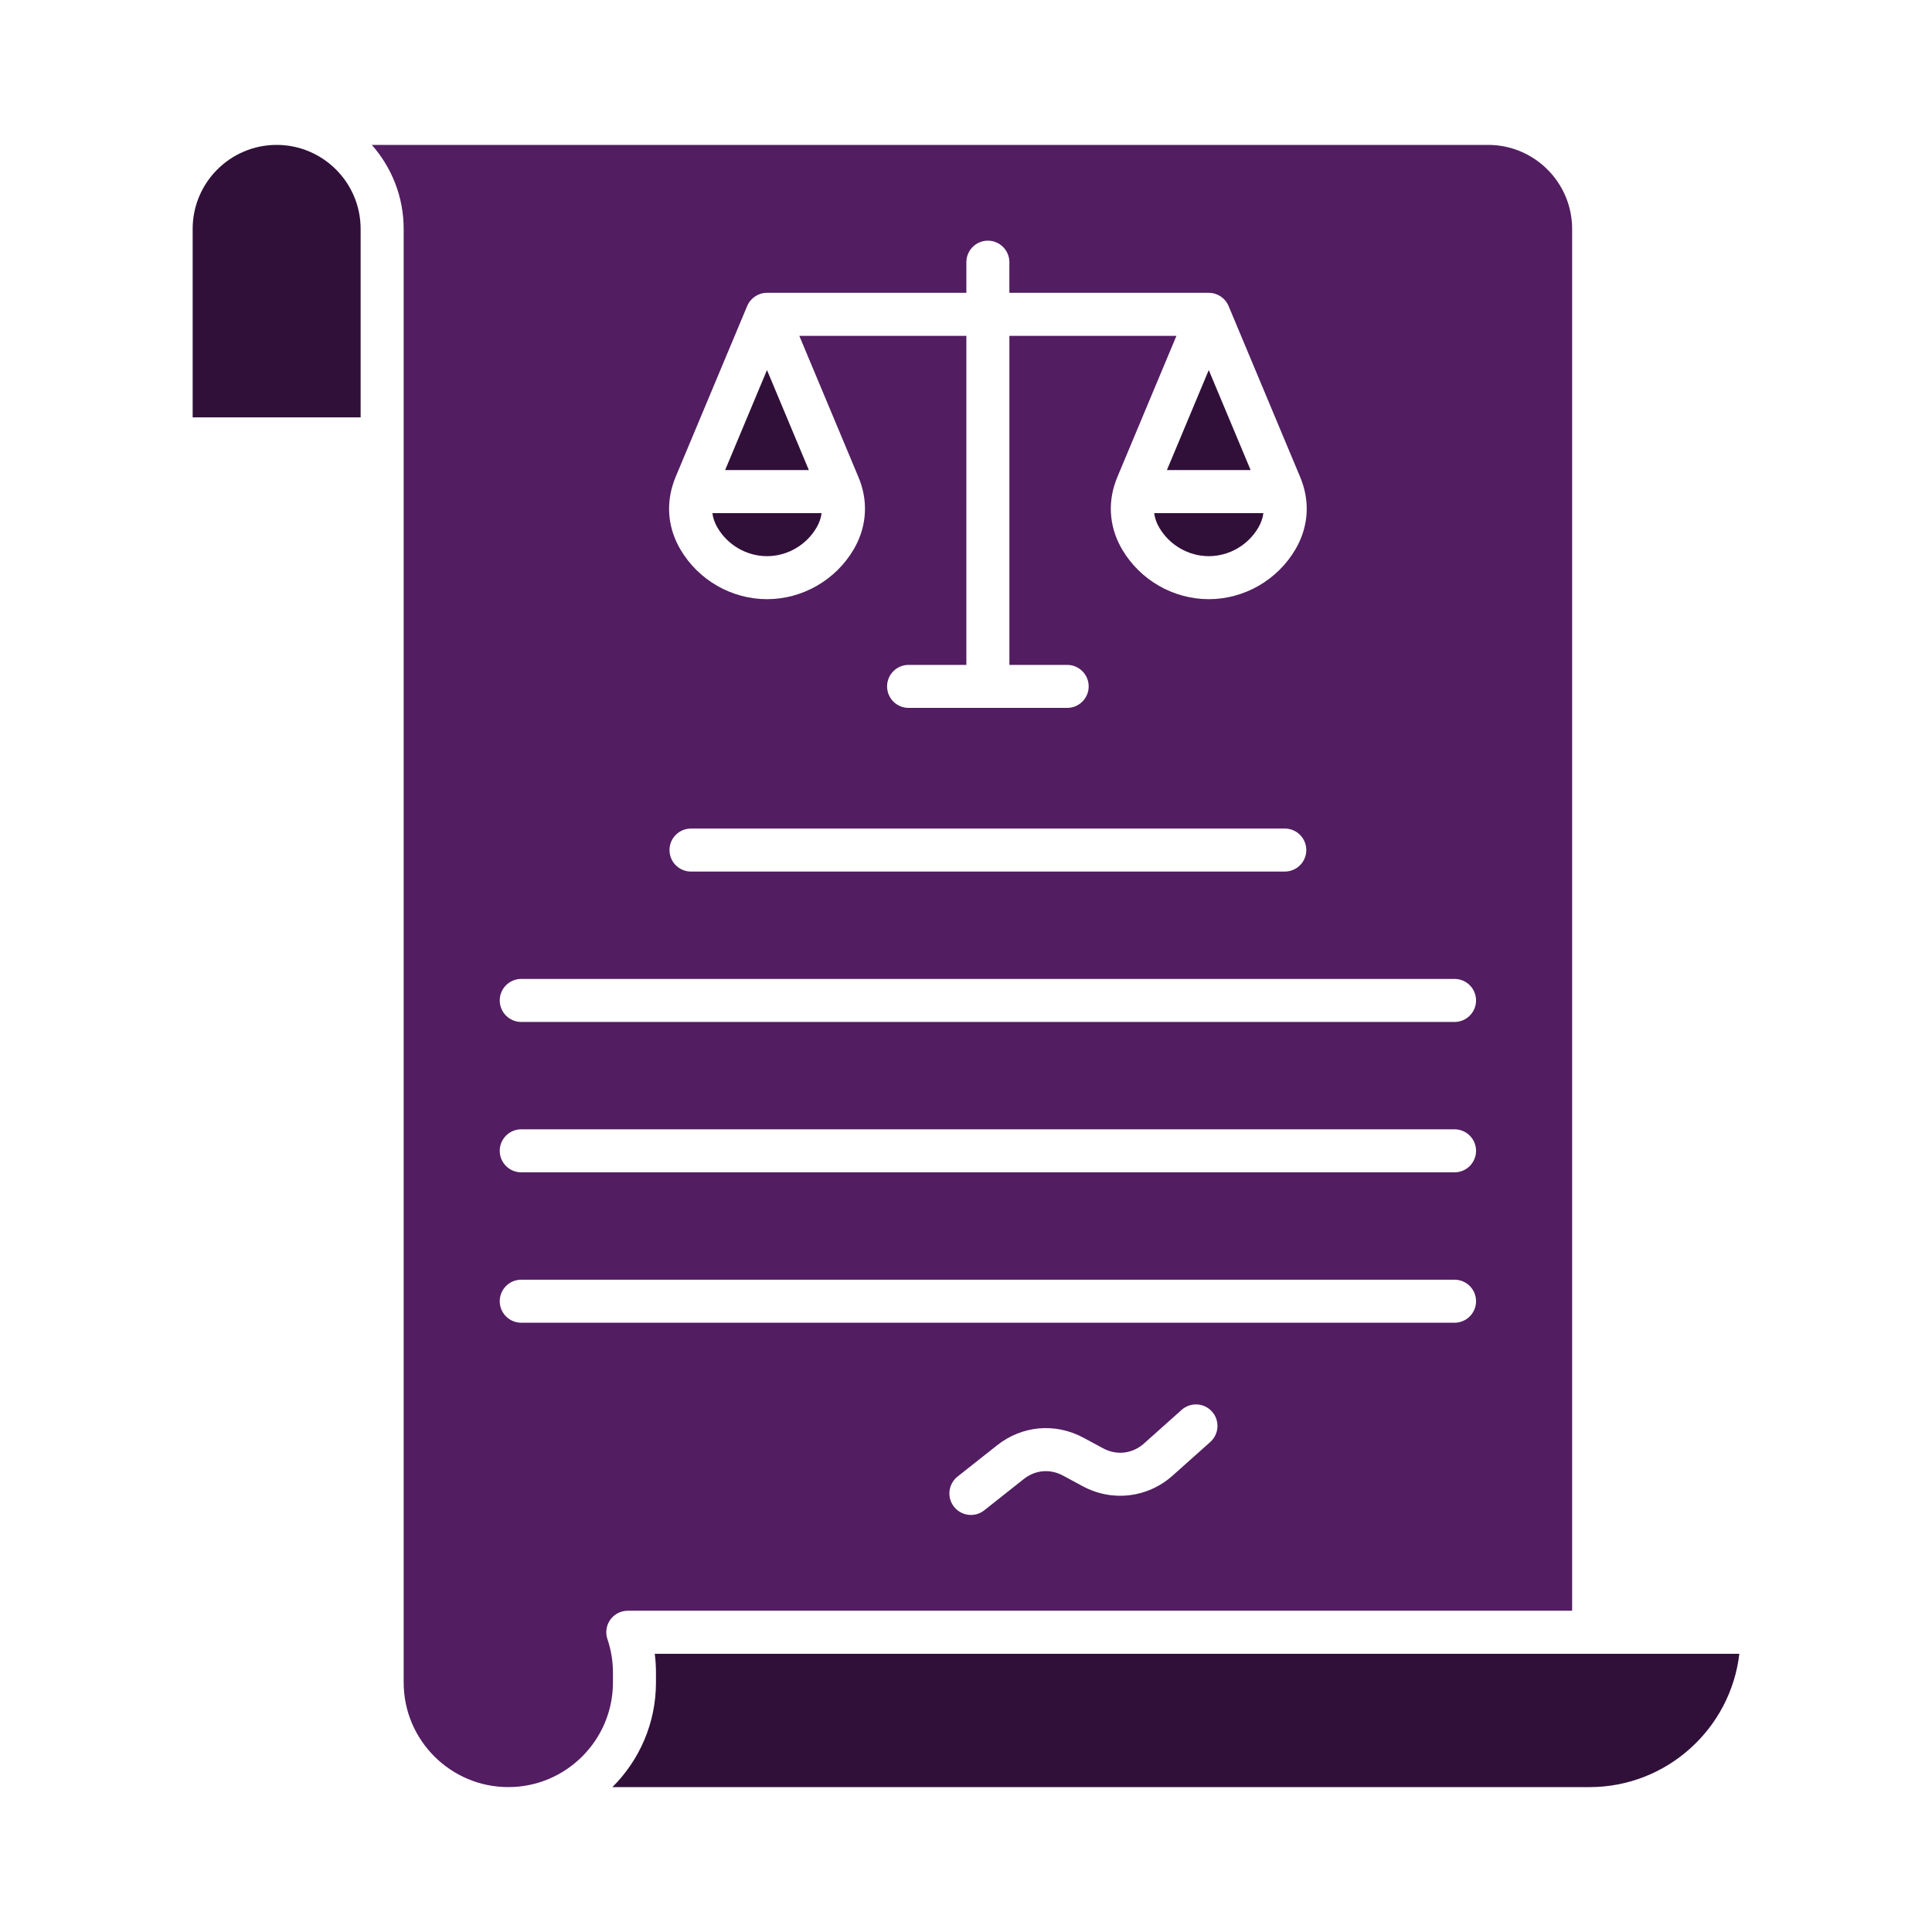 <?xml version="1.0" encoding="utf-8"?>
<!-- Generator: Adobe Illustrator 16.0.0, SVG Export Plug-In . SVG Version: 6.00 Build 0)  -->
<!DOCTYPE svg PUBLIC "-//W3C//DTD SVG 1.1//EN" "http://www.w3.org/Graphics/SVG/1.1/DTD/svg11.dtd">
<svg version="1.1" id="Capa_1" xmlns="http://www.w3.org/2000/svg" xmlns:xlink="http://www.w3.org/1999/xlink" x="0px" y="0px"
	 width="100px" height="100px" viewBox="0 0 100 100" enable-background="new 0 0 100 100" xml:space="preserve">
<g>
	<path fill-rule="evenodd" clip-rule="evenodd" fill="#301039" d="M9.972,11.848v9.755h8.694v-9.755
		c0-2.397-1.949-4.348-4.347-4.348S9.972,9.45,9.972,11.848z"/>
	<path fill-rule="evenodd" clip-rule="evenodd" fill="#521D61" d="M20.894,11.848v75.236c0,2.986,2.429,5.416,5.416,5.416
		c2.986,0,5.416-2.43,5.416-5.416v-0.512c0-0.591-0.097-1.174-0.285-1.729c-0.038-0.112-0.06-0.232-0.06-0.358
		c0-0.615,0.498-1.113,1.114-1.113h48.878V11.848c0-2.397-1.951-4.348-4.347-4.348H19.245C20.27,8.66,20.894,10.182,20.894,11.848
		L20.894,11.848z M34.963,24.703l3.71-8.862c0.173-0.414,0.578-0.685,1.026-0.685h10.32V13.57c0-0.614,0.498-1.113,1.113-1.113
		c0.614,0,1.113,0.499,1.113,1.113v1.586h10.319c0.449,0,0.854,0.271,1.028,0.685l3.709,8.862c0.052,0.123,0.095,0.247,0.135,0.371
		c0.008,0.021,0.015,0.042,0.021,0.064c0.337,1.114,0.197,2.271-0.408,3.3c-0.934,1.589-2.651,2.575-4.483,2.575
		s-3.55-0.986-4.484-2.574c-0.604-1.028-0.744-2.185-0.409-3.299c0.007-0.023,0.015-0.046,0.023-0.068
		c0.038-0.124,0.082-0.247,0.133-0.369l3.063-7.319h-8.646v17.031h2.991c0.614,0,1.113,0.498,1.113,1.113
		c0,0.614-0.499,1.113-1.113,1.113h-8.209c-0.615,0-1.113-0.499-1.113-1.113c0-0.615,0.498-1.113,1.113-1.113h2.991V17.384h-8.646
		l3.063,7.319c0.052,0.122,0.096,0.247,0.136,0.37c0.007,0.022,0.015,0.043,0.021,0.066c0.336,1.113,0.196,2.271-0.408,3.3
		c-0.934,1.588-2.652,2.574-4.484,2.574s-3.55-0.986-4.483-2.574c-0.604-1.029-0.744-2.187-0.408-3.3
		c0.007-0.022,0.014-0.044,0.021-0.065C34.868,24.95,34.912,24.825,34.963,24.703L34.963,24.703z M35.766,42.886h30.735
		c0.614,0,1.113,0.498,1.113,1.113c0,0.614-0.499,1.113-1.113,1.113H35.766c-0.615,0-1.113-0.499-1.113-1.113
		C34.652,43.384,35.15,42.886,35.766,42.886L35.766,42.886z M26.979,50.669h48.307c0.616,0,1.114,0.499,1.114,1.113
		c0,0.615-0.498,1.114-1.114,1.114H26.979c-0.615,0-1.113-0.499-1.113-1.114C25.866,51.168,26.364,50.669,26.979,50.669
		L26.979,50.669z M26.979,58.453h48.307c0.616,0,1.114,0.499,1.114,1.113c0,0.615-0.498,1.114-1.114,1.114H26.979
		c-0.615,0-1.113-0.499-1.113-1.114C25.866,58.952,26.364,58.453,26.979,58.453L26.979,58.453z M26.979,66.237h48.307
		c0.616,0,1.114,0.498,1.114,1.114c0,0.614-0.498,1.113-1.114,1.113H26.979c-0.615,0-1.113-0.499-1.113-1.113
		C25.866,66.735,26.364,66.237,26.979,66.237L26.979,66.237z M61.162,72.974c0.458-0.409,1.162-0.369,1.571,0.089
		c0.41,0.459,0.37,1.163-0.088,1.573l-1.947,1.738c-1.301,1.161-3.133,1.376-4.666,0.548l-1.006-0.543
		c-0.676-0.364-1.438-0.298-2.039,0.178l-2.043,1.617c-0.204,0.162-0.447,0.24-0.69,0.24c-0.328,0-0.653-0.145-0.873-0.423
		c-0.383-0.481-0.301-1.182,0.182-1.564l2.042-1.616c1.302-1.03,3.02-1.18,4.48-0.392l1.005,0.543
		c0.709,0.383,1.523,0.287,2.125-0.249L61.162,72.974z"/>
	<polygon fill-rule="evenodd" clip-rule="evenodd" fill="#301039" points="37.533,24.331 41.866,24.331 39.699,19.154 	"/>
	<path fill-rule="evenodd" clip-rule="evenodd" fill="#301039" d="M42.526,26.559h-5.653c0.033,0.254,0.118,0.506,0.263,0.751
		c0.535,0.911,1.518,1.477,2.563,1.477s2.029-0.565,2.564-1.477C42.408,27.064,42.493,26.813,42.526,26.559z"/>
	<polygon fill-rule="evenodd" clip-rule="evenodd" fill="#301039" points="62.565,19.154 60.399,24.331 64.732,24.331 	"/>
	<path fill-rule="evenodd" clip-rule="evenodd" fill="#301039" d="M65.393,26.559h-5.653c0.033,0.254,0.118,0.506,0.263,0.751
		c0.535,0.911,1.519,1.477,2.564,1.477s2.028-0.565,2.563-1.477C65.274,27.064,65.36,26.813,65.393,26.559z"/>
	<path fill-rule="evenodd" clip-rule="evenodd" fill="#301039" d="M90.028,85.599H33.89c0.041,0.321,0.063,0.646,0.063,0.974v0.512
		c0,2.115-0.863,4.031-2.256,5.416h50.574C86.271,92.5,89.577,89.479,90.028,85.599z"/>
</g>
</svg>

